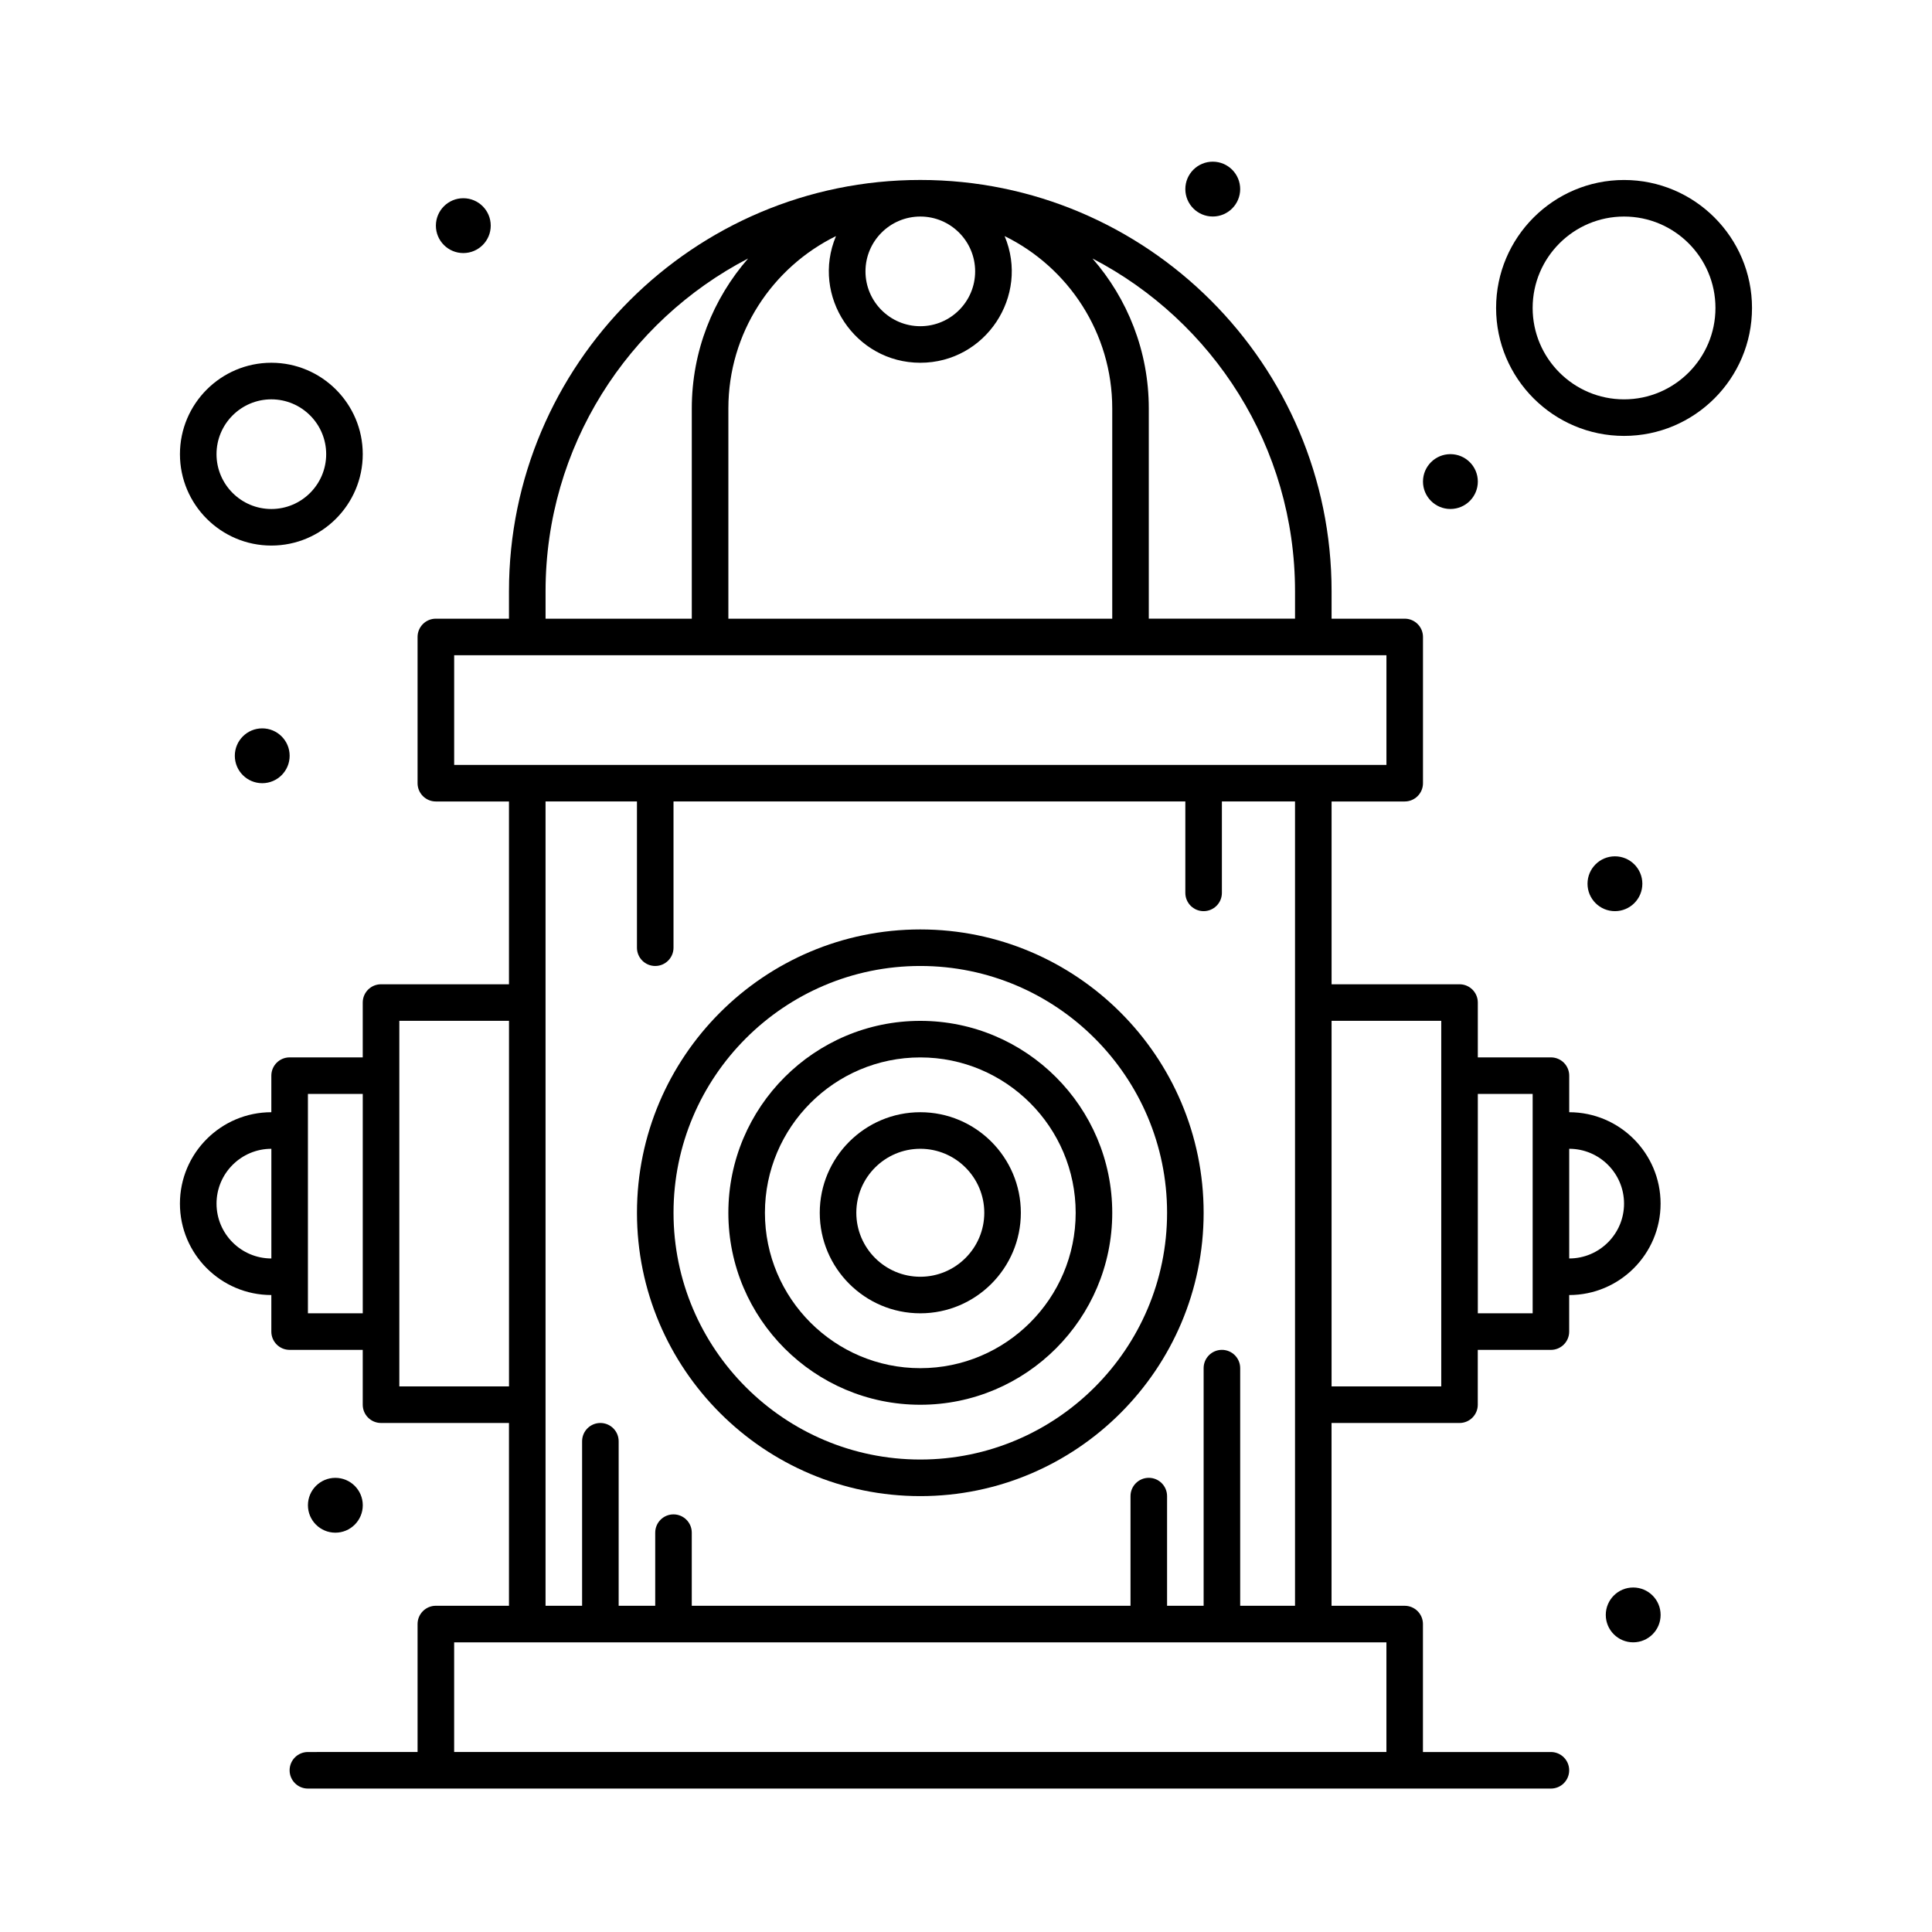 <?xml version="1.0" encoding="UTF-8"?>
<!-- Uploaded to: ICON Repo, www.svgrepo.com, Generator: ICON Repo Mixer Tools -->
<svg fill="#000000" width="800px" height="800px" version="1.1" viewBox="144 144 512 512" xmlns="http://www.w3.org/2000/svg">
 <g>
  <path d="m559.86 438.75v-9.688c0-2.676-2.168-4.844-4.844-4.844h-19.379v-14.531c0-2.676-2.168-4.844-4.844-4.844h-33.91v-48.445h19.379c2.676 0 4.844-2.168 4.844-4.844v-38.754c0-2.676-2.168-4.844-4.844-4.844h-19.379v-7.266c0-60.102-48.898-109-109-109-60.102 0-109 48.895-109 109v7.266h-19.379c-2.676 0-4.844 2.168-4.844 4.844v38.754c0 2.676 2.168 4.844 4.844 4.844h19.379v48.445h-33.91c-2.676 0-4.844 2.168-4.844 4.844v14.531h-19.379c-2.676 0-4.844 2.168-4.844 4.844v9.688c-13.355 0-24.223 10.867-24.223 24.223 0 13.355 10.867 24.223 24.223 24.223v9.688c0 2.676 2.168 4.844 4.844 4.844h19.379v14.531c0 2.676 2.168 4.844 4.844 4.844h33.91v48.441h-19.379c-2.676 0-4.844 2.168-4.844 4.844v33.91l-29.066 0.004c-2.676 0-4.844 2.168-4.844 4.844 0 2.676 2.168 4.844 4.844 4.844h329.41c2.676 0 4.844-2.168 4.844-4.844 0-2.676-2.168-4.844-4.844-4.844h-33.91v-33.91c0-2.676-2.168-4.844-4.844-4.844h-19.379v-48.441h33.91c2.676 0 4.844-2.168 4.844-4.844v-14.531h19.379c2.676 0 4.844-2.168 4.844-4.844v-9.688c13.355 0 24.223-10.867 24.223-24.223 0-13.359-10.863-24.227-24.223-24.227zm-72.664-138.06v7.266h-38.754v-55.711c0-15.199-5.644-29.102-14.926-39.742 31.863 16.555 53.68 49.867 53.68 88.188zm-84.773-84.773c0 8.012-6.519 14.531-14.531 14.531s-14.531-6.519-14.531-14.531 6.519-14.531 14.531-14.531c8.012-0.004 14.531 6.516 14.531 14.531zm-36.875-9.352c-6.691 15.922 5.098 33.57 22.344 33.57 17.27 0 29.02-17.676 22.344-33.57 16.871 8.285 28.52 25.645 28.52 45.684v55.711l-101.73-0.004v-55.711c0-20.035 11.645-37.395 28.523-45.68zm-76.969 94.125c0-38.32 21.816-71.637 53.68-88.188-9.281 10.645-14.926 24.543-14.926 39.746v55.711h-38.754zm-24.219 16.953h247.06v29.066h-247.06zm-62.977 145.33c0-8.016 6.519-14.531 14.531-14.531v29.066c-8.012-0.004-14.531-6.523-14.531-14.535zm24.219 29.066v-58.133h14.531v58.133zm24.223 19.375v-96.887h29.066v96.887zm261.59 96.887h-247.06v-29.066h247.06zm-38.754-38.754v-62.977c0-2.676-2.168-4.844-4.844-4.844-2.676 0-4.844 2.168-4.844 4.844v62.977h-9.688v-29.066c0-2.676-2.168-4.844-4.844-4.844-2.676 0-4.844 2.168-4.844 4.844v29.066h-116.27v-19.379c0-2.676-2.168-4.844-4.844-4.844s-4.844 2.168-4.844 4.844v19.379h-9.688v-43.598c0-2.676-2.168-4.844-4.844-4.844s-4.844 2.168-4.844 4.844v43.598h-9.688v-213.15h24.223v38.754c0 2.676 2.168 4.844 4.844 4.844 2.676 0 4.844-2.168 4.844-4.844v-38.754h135.64v24.223c0 2.676 2.168 4.844 4.844 4.844 2.676 0 4.844-2.168 4.844-4.844v-24.223h19.379v213.15zm53.285-58.133h-29.066v-96.887h29.066v96.887zm24.223-19.375h-14.531v-58.133h14.531v58.133zm9.688-14.535v-29.066c8.012 0 14.531 6.519 14.531 14.531 0.004 8.016-6.516 14.535-14.531 14.535z"/>
  <path d="m387.89 438.75c-14.691 0-26.645 11.953-26.645 26.645 0 14.691 11.953 26.645 26.645 26.645 14.691 0 26.645-11.953 26.645-26.645 0-14.691-11.953-26.645-26.645-26.645zm0 43.602c-9.348 0-16.957-7.606-16.957-16.957 0-9.348 7.606-16.957 16.957-16.957 9.348 0 16.957 7.606 16.957 16.957 0 9.348-7.609 16.957-16.957 16.957z"/>
  <path d="m387.89 414.54c-28.047 0-50.867 22.816-50.867 50.867 0 28.047 22.816 50.867 50.867 50.867 28.047 0 50.867-22.82 50.867-50.867 0-28.051-22.82-50.867-50.867-50.867zm0 92.039c-22.707 0-41.176-18.473-41.176-41.176 0-22.707 18.473-41.176 41.176-41.176 22.707 0 41.176 18.473 41.176 41.176 0 22.703-18.469 41.176-41.176 41.176z"/>
  <path d="m387.89 390.31c-41.402 0-75.086 33.684-75.086 75.09 0 41.402 33.684 75.086 75.086 75.086 41.402 0 75.086-33.684 75.086-75.086 0.004-41.406-33.684-75.09-75.086-75.09zm0 140.48c-36.062 0-65.398-29.336-65.398-65.398s29.336-65.398 65.398-65.398 65.398 29.336 65.398 65.398-29.336 65.398-65.398 65.398z"/>
  <path d="m215.91 288.58c13.355 0 24.223-10.867 24.223-24.223s-10.867-24.223-24.223-24.223c-13.355 0-24.223 10.867-24.223 24.223 0 13.359 10.867 24.223 24.223 24.223zm0-38.75c8.012 0 14.531 6.519 14.531 14.531s-6.519 14.531-14.531 14.531c-8.012 0-14.531-6.519-14.531-14.531s6.519-14.531 14.531-14.531z"/>
  <path d="m574.39 191.7c-18.699 0-33.91 15.211-33.91 33.91s15.211 33.91 33.91 33.91 33.91-15.211 33.91-33.91-15.211-33.91-33.91-33.91zm0 58.133c-13.355 0-24.223-10.867-24.223-24.223s10.867-24.223 24.223-24.223 24.223 10.867 24.223 24.223-10.867 24.223-24.223 24.223z"/>
  <path d="m579.24 378.2c0 4.012-3.254 7.266-7.266 7.266-4.016 0-7.266-3.254-7.266-7.266s3.25-7.266 7.266-7.266c4.012 0 7.266 3.254 7.266 7.266"/>
  <path d="m584.08 571.97c0 4.012-3.254 7.266-7.266 7.266-4.012 0-7.266-3.254-7.266-7.266 0-4.016 3.254-7.266 7.266-7.266 4.012 0 7.266 3.25 7.266 7.266"/>
  <path d="m535.64 271.62c0 4.012-3.254 7.266-7.266 7.266-4.016 0-7.269-3.254-7.269-7.266 0-4.016 3.254-7.266 7.269-7.266 4.012 0 7.266 3.25 7.266 7.266"/>
  <path d="m472.66 194.11c0 4.016-3.254 7.269-7.266 7.269-4.016 0-7.269-3.254-7.269-7.269 0-4.012 3.254-7.266 7.269-7.266 4.012 0 7.266 3.254 7.266 7.266"/>
  <path d="m274.05 203.8c0 4.012-3.254 7.266-7.266 7.266-4.016 0-7.269-3.254-7.269-7.266 0-4.016 3.254-7.269 7.269-7.269 4.012 0 7.266 3.254 7.266 7.269"/>
  <path d="m220.76 344.29c0 4.012-3.254 7.266-7.266 7.266-4.012 0-7.266-3.254-7.266-7.266 0-4.012 3.254-7.266 7.266-7.266 4.012 0 7.266 3.254 7.266 7.266"/>
  <path d="m240.14 542.91c0 4.012-3.254 7.266-7.266 7.266-4.016 0-7.269-3.254-7.269-7.266s3.254-7.266 7.269-7.266c4.012 0 7.266 3.254 7.266 7.266"/>
 </g>
</svg>